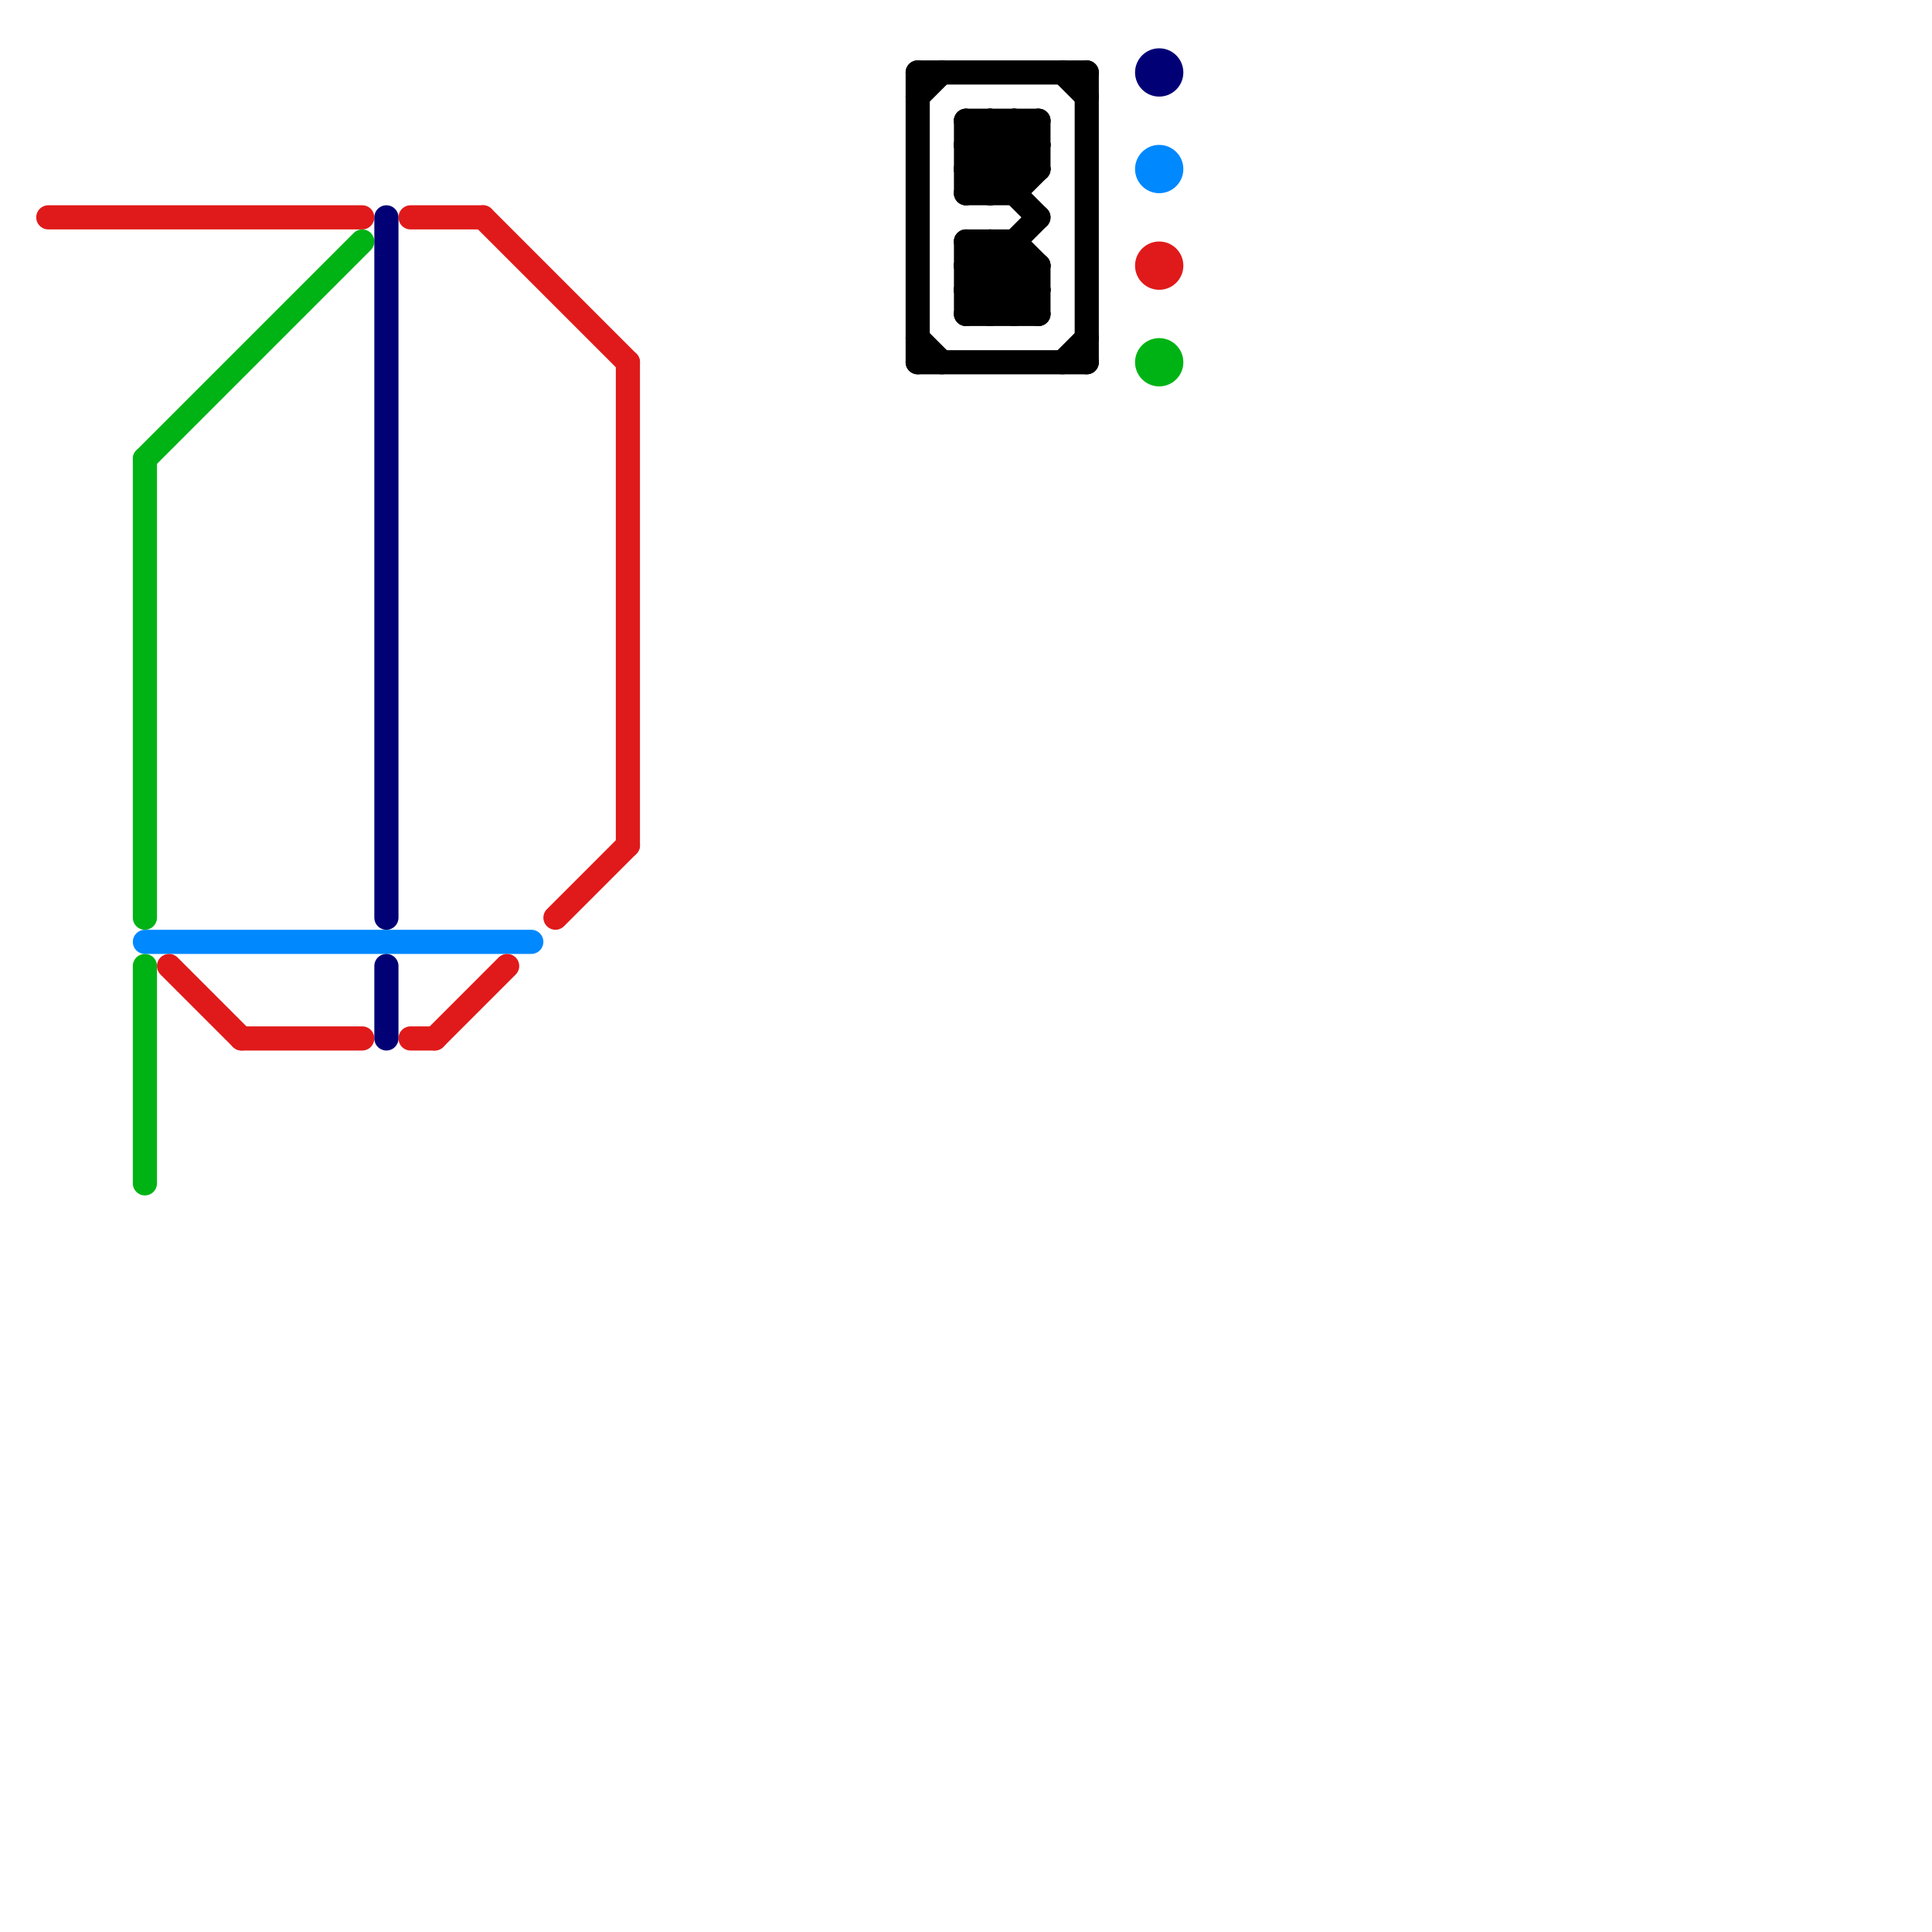 
<svg version="1.1" xmlns="http://www.w3.org/2000/svg" viewBox="0 0 80 80">
<style>text { font: 1px Helvetica; font-weight: 600; white-space: pre; dominant-baseline: central; } line { stroke-width: 1; fill: none; stroke-linecap: round; stroke-linejoin: round; } .c0 { stroke: #00b315 } .c1 { stroke: #0088ff } .c2 { stroke: #e01a1a } .c3 { stroke: #020075 } .c4 { stroke: #000000 }</style><defs><g id="wm-xf"><circle r="1.2" fill="#000"/><circle r="0.9" fill="#fff"/><circle r="0.6" fill="#000"/><circle r="0.3" fill="#fff"/></g><g id="wm"><circle r="0.6" fill="#000"/><circle r="0.3" fill="#fff"/></g></defs><line class="c0" x1="6" y1="19" x2="6" y2="38"/><line class="c0" x1="6" y1="19" x2="15" y2="10"/><line class="c0" x1="6" y1="40" x2="6" y2="49"/><circle cx="48" cy="15" r="1" fill="#00b315" /><line class="c1" x1="6" y1="39" x2="22" y2="39"/><circle cx="48" cy="7" r="1" fill="#0088ff" /><line class="c2" x1="2" y1="9" x2="15" y2="9"/><line class="c2" x1="7" y1="40" x2="10" y2="43"/><line class="c2" x1="18" y1="43" x2="21" y2="40"/><line class="c2" x1="17" y1="9" x2="20" y2="9"/><line class="c2" x1="23" y1="38" x2="26" y2="35"/><line class="c2" x1="17" y1="43" x2="18" y2="43"/><line class="c2" x1="26" y1="15" x2="26" y2="35"/><line class="c2" x1="20" y1="9" x2="26" y2="15"/><line class="c2" x1="10" y1="43" x2="15" y2="43"/><circle cx="48" cy="11" r="1" fill="#e01a1a" /><line class="c3" x1="16" y1="9" x2="16" y2="38"/><line class="c3" x1="16" y1="40" x2="16" y2="43"/><circle cx="48" cy="3" r="1" fill="#020075" /><line class="c4" x1="40" y1="6" x2="43" y2="6"/><line class="c4" x1="40" y1="6" x2="43" y2="9"/><line class="c4" x1="40" y1="11" x2="42" y2="13"/><line class="c4" x1="38" y1="15" x2="45" y2="15"/><line class="c4" x1="42" y1="8" x2="43" y2="7"/><line class="c4" x1="43" y1="11" x2="43" y2="13"/><line class="c4" x1="41" y1="5" x2="41" y2="8"/><line class="c4" x1="38" y1="4" x2="39" y2="3"/><line class="c4" x1="38" y1="3" x2="38" y2="15"/><line class="c4" x1="40" y1="8" x2="43" y2="5"/><line class="c4" x1="38" y1="14" x2="39" y2="15"/><line class="c4" x1="42" y1="10" x2="42" y2="13"/><line class="c4" x1="41" y1="8" x2="43" y2="6"/><line class="c4" x1="41" y1="10" x2="43" y2="12"/><line class="c4" x1="40" y1="5" x2="42" y2="7"/><line class="c4" x1="40" y1="13" x2="43" y2="13"/><line class="c4" x1="40" y1="6" x2="41" y2="5"/><line class="c4" x1="40" y1="12" x2="41" y2="13"/><line class="c4" x1="40" y1="11" x2="43" y2="11"/><line class="c4" x1="40" y1="10" x2="43" y2="13"/><line class="c4" x1="42" y1="5" x2="42" y2="8"/><line class="c4" x1="40" y1="13" x2="42" y2="11"/><line class="c4" x1="40" y1="5" x2="43" y2="5"/><line class="c4" x1="41" y1="5" x2="43" y2="7"/><line class="c4" x1="40" y1="10" x2="40" y2="13"/><line class="c4" x1="45" y1="3" x2="45" y2="15"/><line class="c4" x1="42" y1="10" x2="43" y2="11"/><line class="c4" x1="40" y1="7" x2="41" y2="8"/><line class="c4" x1="44" y1="15" x2="45" y2="14"/><line class="c4" x1="43" y1="5" x2="43" y2="7"/><line class="c4" x1="40" y1="12" x2="43" y2="12"/><line class="c4" x1="40" y1="8" x2="42" y2="8"/><line class="c4" x1="40" y1="12" x2="43" y2="9"/><line class="c4" x1="40" y1="10" x2="42" y2="10"/><line class="c4" x1="40" y1="5" x2="40" y2="8"/><line class="c4" x1="40" y1="11" x2="41" y2="10"/><line class="c4" x1="42" y1="5" x2="43" y2="6"/><line class="c4" x1="41" y1="13" x2="43" y2="11"/><line class="c4" x1="44" y1="3" x2="45" y2="4"/><line class="c4" x1="38" y1="3" x2="45" y2="3"/><line class="c4" x1="40" y1="7" x2="42" y2="5"/><line class="c4" x1="42" y1="13" x2="43" y2="12"/><line class="c4" x1="41" y1="10" x2="41" y2="13"/><line class="c4" x1="40" y1="7" x2="43" y2="7"/>
</svg>
